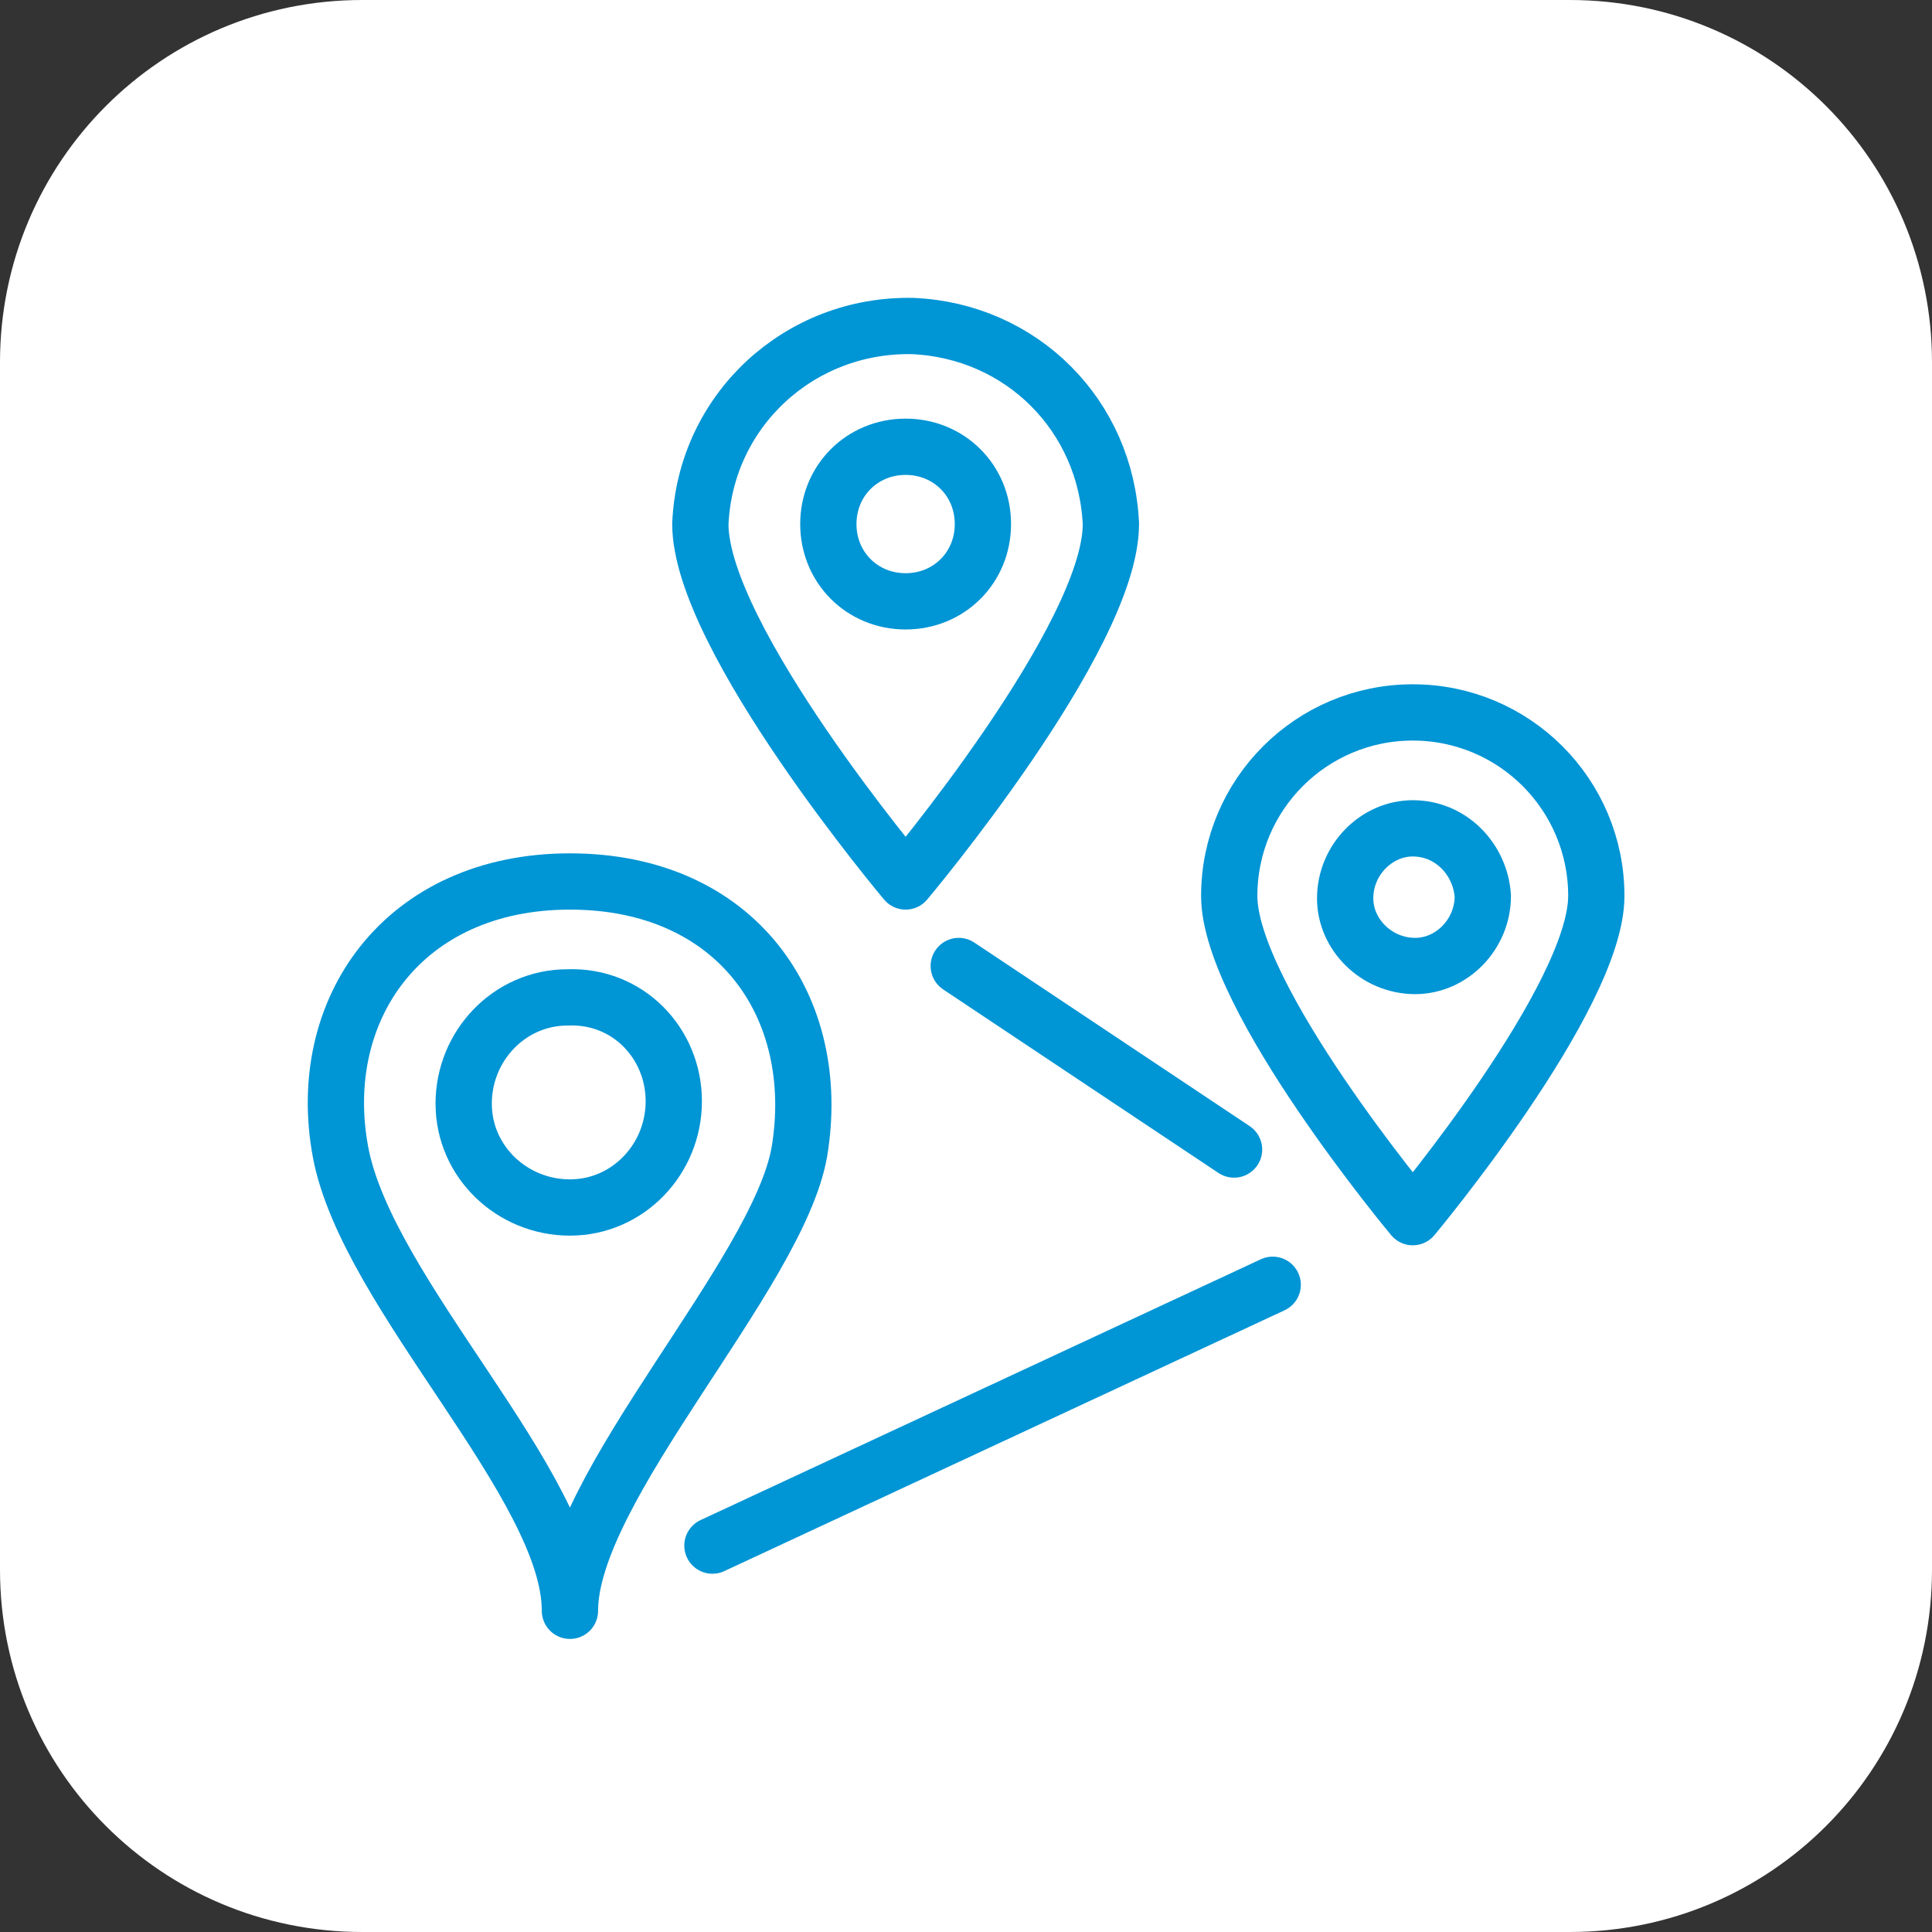 <?xml version="1.0" encoding="utf-8"?>
<!-- Generator: Adobe Illustrator 23.0.2, SVG Export Plug-In . SVG Version: 6.00 Build 0)  -->
<svg version="1.1" id="Layer_1" xmlns="http://www.w3.org/2000/svg" xmlns:xlink="http://www.w3.org/1999/xlink" x="0px" y="0px"
	 viewBox="0 0 80 80" style="enable-background:new 0 0 80 80;" xml:space="preserve">
<rect x="0" y="0" width="80" height="80" fill="#333333" stroke="none"/>
<style type="text/css">
	.st0{fill:#FFFFFF;}
	.st1{fill:none;stroke:#0095D5;stroke-width:2.33;stroke-linecap:round;stroke-linejoin:round;}
</style>
<title>Relocation negative</title>
<path class="st0" d="M15,0h50c8.3,0,15,6.7,15,15v50c0,8.3-6.7,15-15,15H15C6.7,80,0,73.3,0,65V15C0,6.7,6.7,0,15,0z"/>
<path class="st1" d="M46,21.7c0,4.7-8.5,14.8-8.5,14.8s-8.5-10.1-8.5-14.8c0.2-4.7,4.1-8.3,8.8-8.2C42.3,13.7,45.8,17.2,46,21.7z"/>
<path class="st1" d="M40.7,21.7c0,1.8-1.4,3.2-3.2,3.2c-1.8,0-3.2-1.4-3.2-3.2c0-1.8,1.4-3.2,3.2-3.2l0,0
	C39.3,18.5,40.7,19.9,40.7,21.7z"/>
<path class="st1" d="M66.1,37.1c0,4.2-7.6,13.3-7.6,13.3s-7.6-9.1-7.6-13.3c0-4.2,3.4-7.6,7.6-7.6C62.7,29.5,66.1,32.9,66.1,37.1z"
	/>
<path class="st1" d="M61.4,37.1c0,1.6-1.3,2.9-2.8,2.9c-1.6,0-2.9-1.3-2.9-2.8c0-1.6,1.3-2.9,2.8-2.9l0,0
	C60.1,34.3,61.3,35.6,61.4,37.1z"/>
<path class="st1" d="M33.1,47.7c-0.9,5.1-9.5,13.9-9.5,19c0-5.2-8.4-13.1-9.5-19s2.6-11.2,9.5-11.2S34.1,41.7,33.1,47.7z"/>
<path class="st1" d="M27.9,45.6c0,2.4-1.9,4.4-4.3,4.4c-2.4,0-4.4-1.9-4.4-4.3c0-2.4,1.9-4.4,4.3-4.4l0,0
	C26,41.2,27.9,43.2,27.9,45.6z"/>
<line class="st1" x1="39.7" y1="40" x2="51.1" y2="47.6"/>
<line class="st1" x1="29.5" y1="64" x2="52.7" y2="53.2"/>
</svg>
